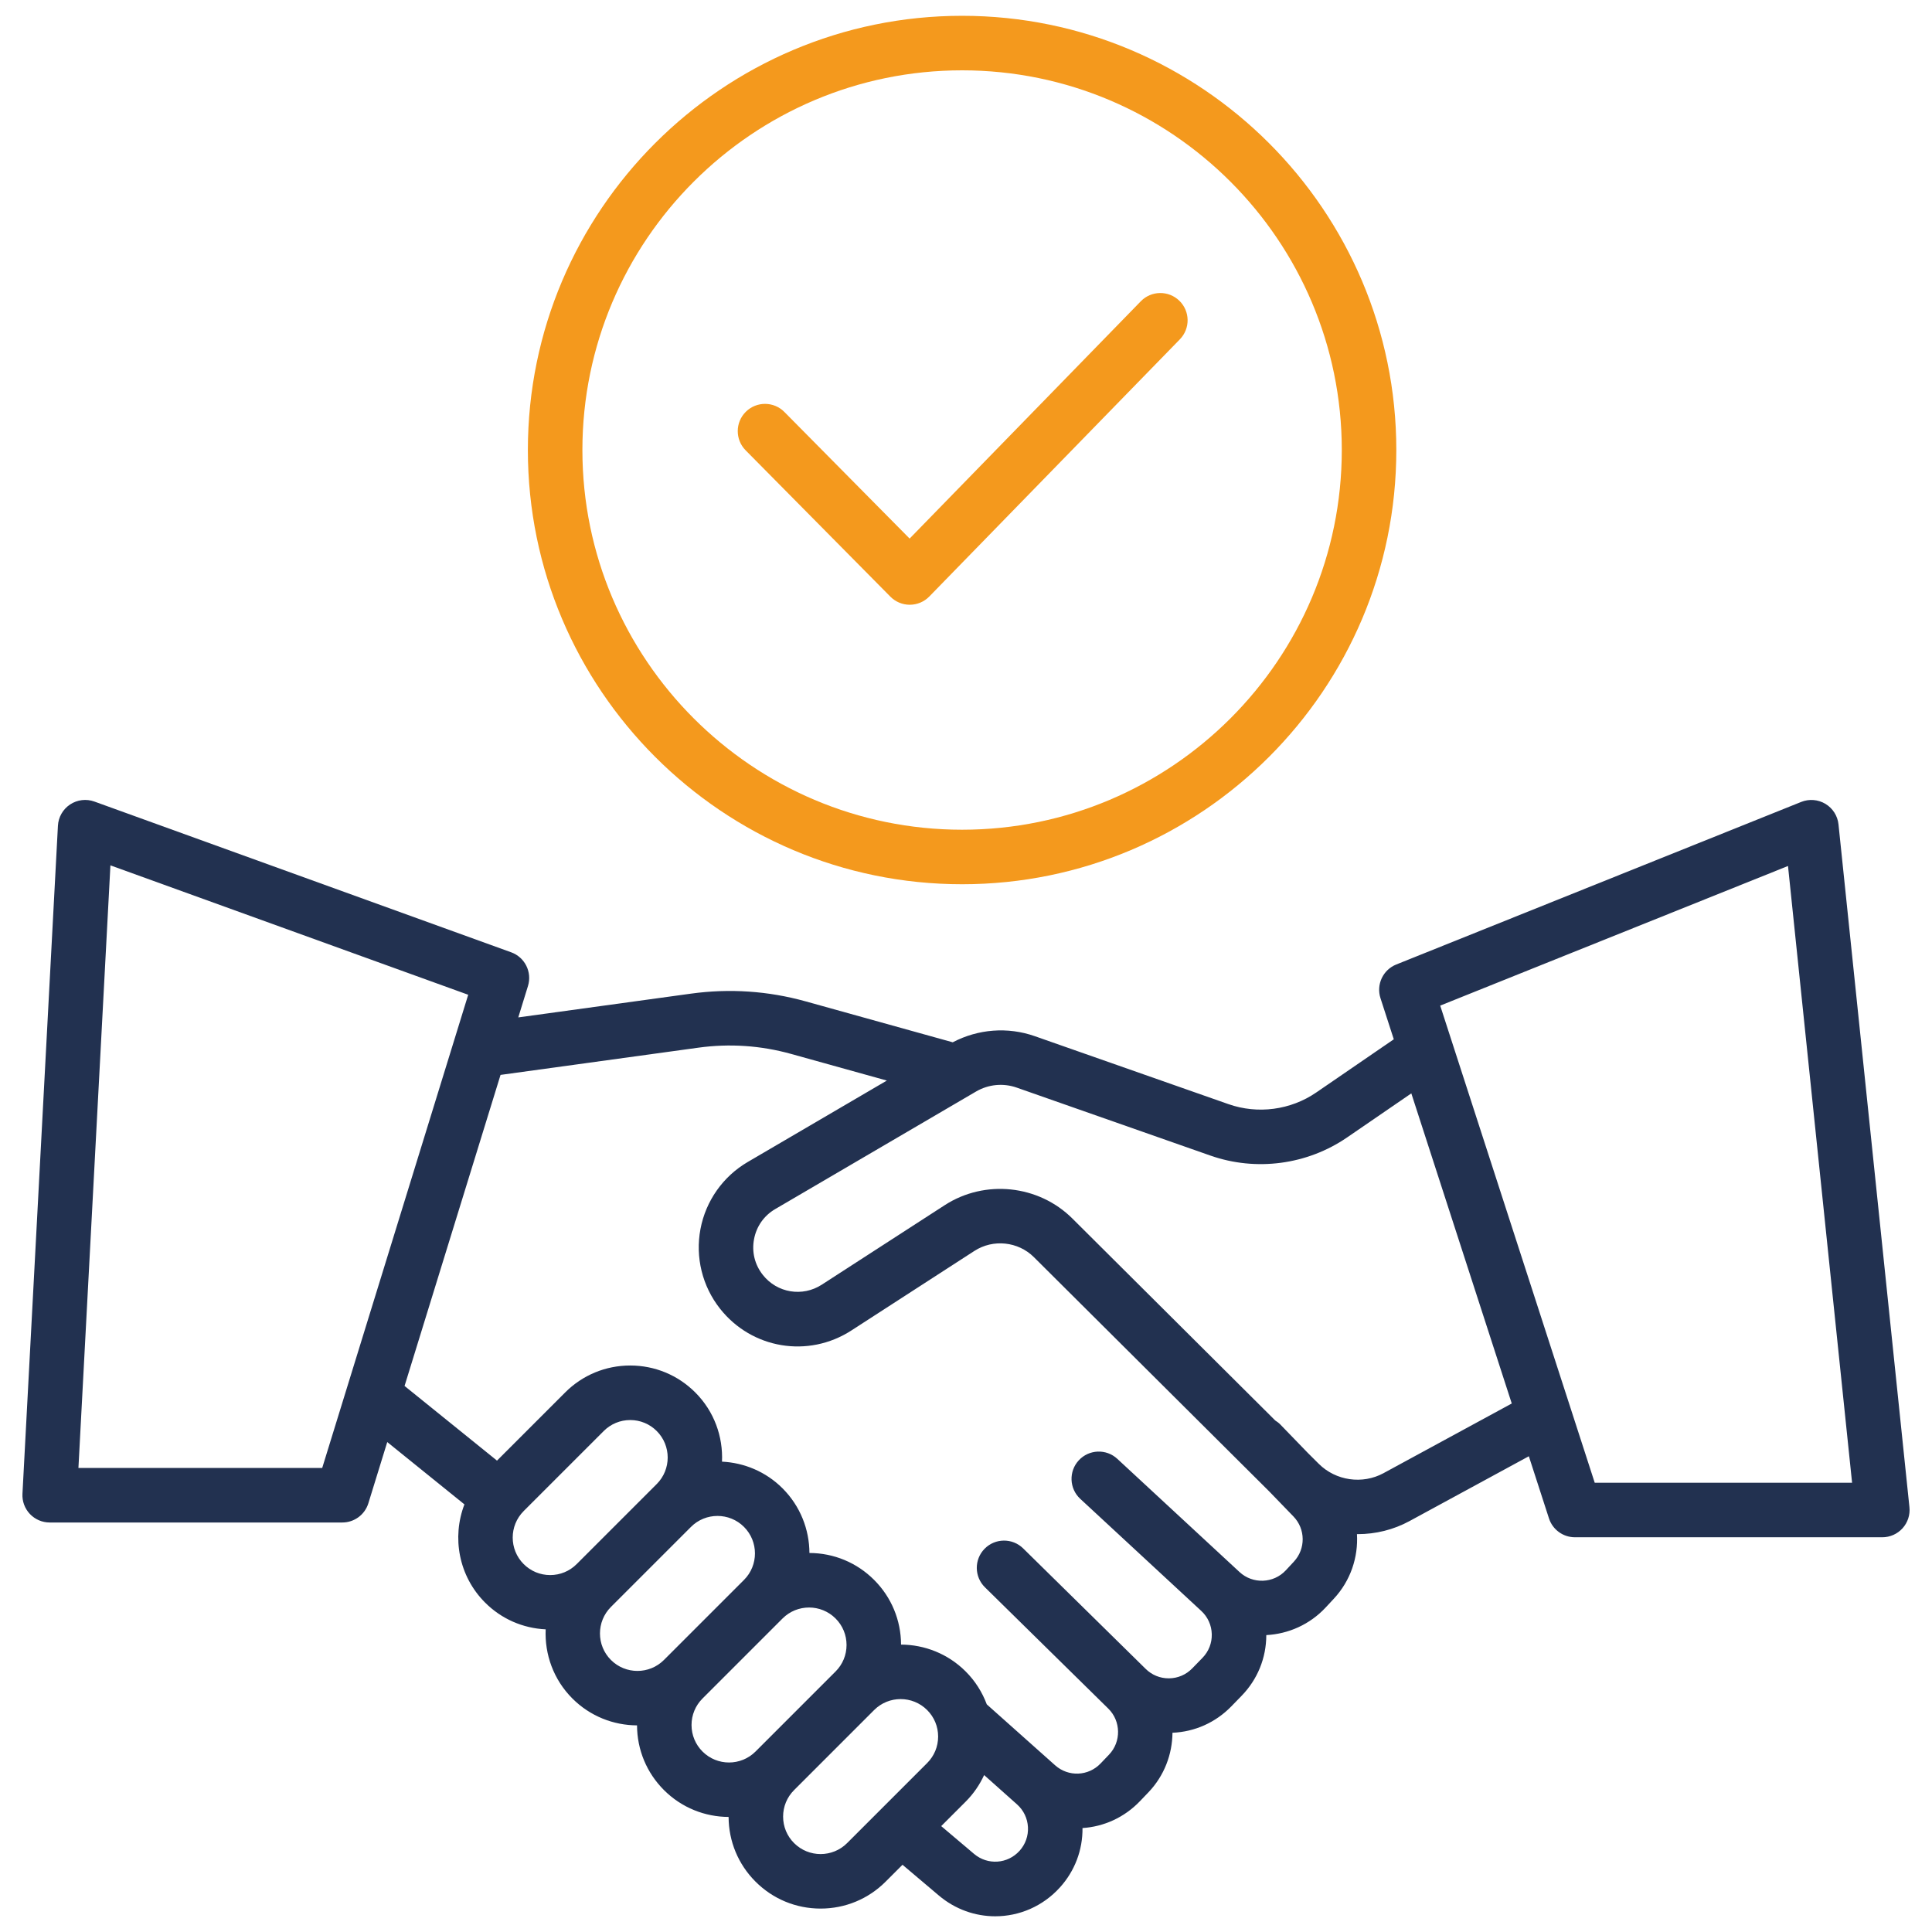 <svg xmlns="http://www.w3.org/2000/svg" id="uuid-1c0e4b87-17a8-476d-b294-923d6f83f378" data-name="Ebene 1" viewBox="0 0 283.465 283.465"><defs><style>      .uuid-0c5fb6b1-4a1f-4c0f-88d9-078e3defb42f {        fill: #223150;      }      .uuid-8034d281-029a-4fcd-a6fd-e70d4058cd8c {        fill: #f4991d;      }    </style></defs><path class="uuid-0c5fb6b1-4a1f-4c0f-88d9-078e3defb42f" d="M269.746,120.957c-.129-1.248-.838-2.363-1.913-3.012-1.075-.647-2.392-.753-3.556-.287l-59.416,23.853c-1.951.783-2.963,2.944-2.315,4.944l1.953,6.031-11.38,7.805c-3.761,2.58-8.577,3.218-12.88,1.708l-28.41-9.97c-3.982-1.397-8.327-1.052-12.044.898l-21.577-6.004c-5.503-1.532-11.165-1.913-16.825-1.135l-25.341,3.487,1.423-4.61c.629-2.04-.454-4.214-2.462-4.941l-61.15-22.118c-1.191-.431-2.516-.272-3.57.428-1.055.7-1.717,1.857-1.784,3.122l-5.204,98.014c-.059,1.096.336,2.168,1.092,2.964s1.805,1.248,2.902,1.248h42.936c1.755,0,3.305-1.144,3.822-2.821l2.771-8.981,11.323,9.145c-1.86,4.831-.854,10.522,3.036,14.412,2.393,2.393,5.528,3.761,8.885,3.922-.161,3.654,1.135,7.361,3.919,10.146,2.617,2.616,6.047,3.929,9.484,3.944.014,3.586,1.415,6.955,3.951,9.491,2.617,2.616,6.047,3.929,9.484,3.944.014,3.585,1.415,6.954,3.951,9.491,2.55,2.55,5.94,3.954,9.546,3.954s6.997-1.404,9.546-3.954l2.474-2.474,5.327,4.506c2.419,2.047,5.356,3.052,8.279,3.052,3.494,0,6.966-1.437,9.504-4.25,2.172-2.407,3.332-5.476,3.299-8.696,3.093-.199,6.12-1.526,8.439-3.954l1.237-1.293c2.327-2.436,3.498-5.583,3.525-8.734,3.276-.14,6.325-1.502,8.624-3.863l1.511-1.553c2.347-2.411,3.628-5.564,3.631-8.914,3.211-.166,6.363-1.528,8.719-4.059l1.187-1.276c2.475-2.66,3.595-6.104,3.396-9.482.036,0,.071.005.107.005,2.609,0,5.234-.629,7.617-1.924l17.495-9.504,2.953,9.118c.534,1.65,2.071,2.768,3.805,2.768h45.104c1.133,0,2.212-.48,2.971-1.322.758-.841,1.125-1.965,1.007-3.092l-10.409-100.182ZM47.272,215.384H11.507l4.694-88.418,52.495,18.987-17.802,57.695s-.003.009-.004.014l-3.617,11.723ZM76.833,221.705l11.745-11.744c1.039-1.039,2.42-1.611,3.889-1.611s2.851.572,3.889,1.611c2.145,2.144,2.145,5.634,0,7.778l-.632.632s0,0,0,0l-11.112,11.113c-1.039,1.038-2.42,1.611-3.889,1.611s-2.851-.572-3.889-1.611c-2.145-2.144-2.145-5.634,0-7.778ZM89.638,235.772l.632-.632,11.112-11.112c1.072-1.073,2.48-1.608,3.889-1.608s2.817.536,3.889,1.608c2.145,2.145,2.145,5.635,0,7.779l-11.744,11.744c-2.146,2.145-5.635,2.145-7.779,0-2.145-2.144-2.145-5.634,0-7.778ZM101.462,253.097c0-1.469.572-2.851,1.611-3.889l11.744-11.744c1.072-1.072,2.48-1.608,3.889-1.608s2.817.536,3.89,1.608c1.039,1.039,1.611,2.42,1.611,3.889s-.572,2.851-1.611,3.889h0l-11.743,11.744c-2.146,2.145-5.635,2.145-7.779,0-1.039-1.039-1.611-2.42-1.611-3.889ZM116.509,270.422c-1.039-1.039-1.611-2.42-1.611-3.889s.572-2.851,1.611-3.889l11.743-11.744h0c1.073-1.073,2.481-1.609,3.89-1.609s2.817.536,3.89,1.608c1.039,1.039,1.611,2.42,1.611,3.889s-.572,2.85-1.611,3.889l-11.744,11.744c-2.145,2.146-5.633,2.145-7.778,0ZM149.589,271.553c-1.75,1.94-4.683,2.137-6.677.45l-4.817-4.075,3.594-3.594c1.145-1.146,2.045-2.467,2.705-3.895l4.847,4.321c.95.857,1.511,2.031,1.581,3.31.07,1.288-.367,2.525-1.231,3.483ZM189.843,229.122l-1.187,1.276c-1.803,1.938-4.849,2.051-6.79.253l-17.932-16.608c-1.622-1.501-4.152-1.404-5.653.216-1.501,1.621-1.404,4.152.216,5.653l17.755,16.444c.959.888,1.506,2.097,1.54,3.404.034,1.307-.45,2.542-1.362,3.479l-1.511,1.553c-.899.924-2.104,1.44-3.394,1.455h-.054c-1.27,0-2.465-.489-3.371-1.38l-17.98-17.682c-1.574-1.548-4.107-1.527-5.657.047-1.549,1.575-1.528,4.107.047,5.657l18.102,17.802c1.864,1.833,1.911,4.862.106,6.751l-1.236,1.293c-1.8,1.885-4.733,2.002-6.678.268l-.229-.204c-.011-.01-.022-.02-.034-.03l-9.76-8.701c-.667-1.79-1.703-3.436-3.094-4.826-2.616-2.616-6.048-3.929-9.484-3.944-.014-3.586-1.415-6.955-3.951-9.491-2.537-2.537-5.905-3.937-9.491-3.951-.016-3.436-1.329-6.868-3.945-9.485-2.464-2.463-5.651-3.758-8.884-3.916.163-3.656-1.133-7.365-3.919-10.151-2.55-2.55-5.94-3.955-9.546-3.955s-6.997,1.404-9.546,3.954l-10.001,10.001-13.563-10.954,14.083-45.639,29.035-3.995c4.572-.629,9.145-.32,13.59.916l14.054,3.911-20.415,11.949c-3.625,2.122-6.152,5.707-6.931,9.835s.267,8.387,2.87,11.685c4.667,5.912,12.953,7.285,19.276,3.196l18.046-11.67c2.746-1.775,6.418-1.39,8.733.917l34.495,34.341,3.585,3.705c1.779,1.839,1.808,4.747.065,6.621ZM203,216.141c-3.099,1.684-7.008,1.121-9.507-1.367l-1.601-1.594-4.031-4.166c-.229-.237-.486-.428-.753-.596l-29.766-29.634c-4.965-4.944-12.837-5.77-18.722-1.965l-18.046,11.67c-2.838,1.835-6.557,1.219-8.652-1.435-1.186-1.502-1.643-3.365-1.288-5.245.355-1.88,1.46-3.448,3.111-4.415l29.457-17.241c1.815-1.062,3.995-1.273,5.979-.576l28.411,9.97c6.7,2.351,14.197,1.356,20.054-2.66l9.425-6.465,14.736,45.5-18.806,10.217ZM233.981,217.552l-3.517-10.861s0-.002,0-.002l-19.155-59.145,51.029-20.486,9.402,90.495h-37.758Z"></path><path class="uuid-8034d281-029a-4fcd-a6fd-e70d4058cd8c" d="M141.159,129.737c-35.129,0-63.709-28.58-63.709-63.709S106.03,2.318,141.159,2.318s63.71,28.58,63.71,63.71-28.58,63.709-63.71,63.709ZM141.159,10.318c-30.718,0-55.709,24.991-55.709,55.71s24.991,55.709,55.709,55.709,55.71-24.991,55.71-55.709-24.991-55.71-55.71-55.71ZM133.498,88.729c1.074-.004,2.101-.439,2.85-1.208l36.764-37.736c1.542-1.583,1.508-4.115-.074-5.657-1.583-1.542-4.116-1.509-5.657.074l-33.92,34.818-18.374-18.576c-1.554-1.571-4.086-1.584-5.657-.031-1.57,1.553-1.584,4.086-.031,5.657l21.239,21.473c.751.76,1.775,1.187,2.844,1.187h.015Z"></path></svg>